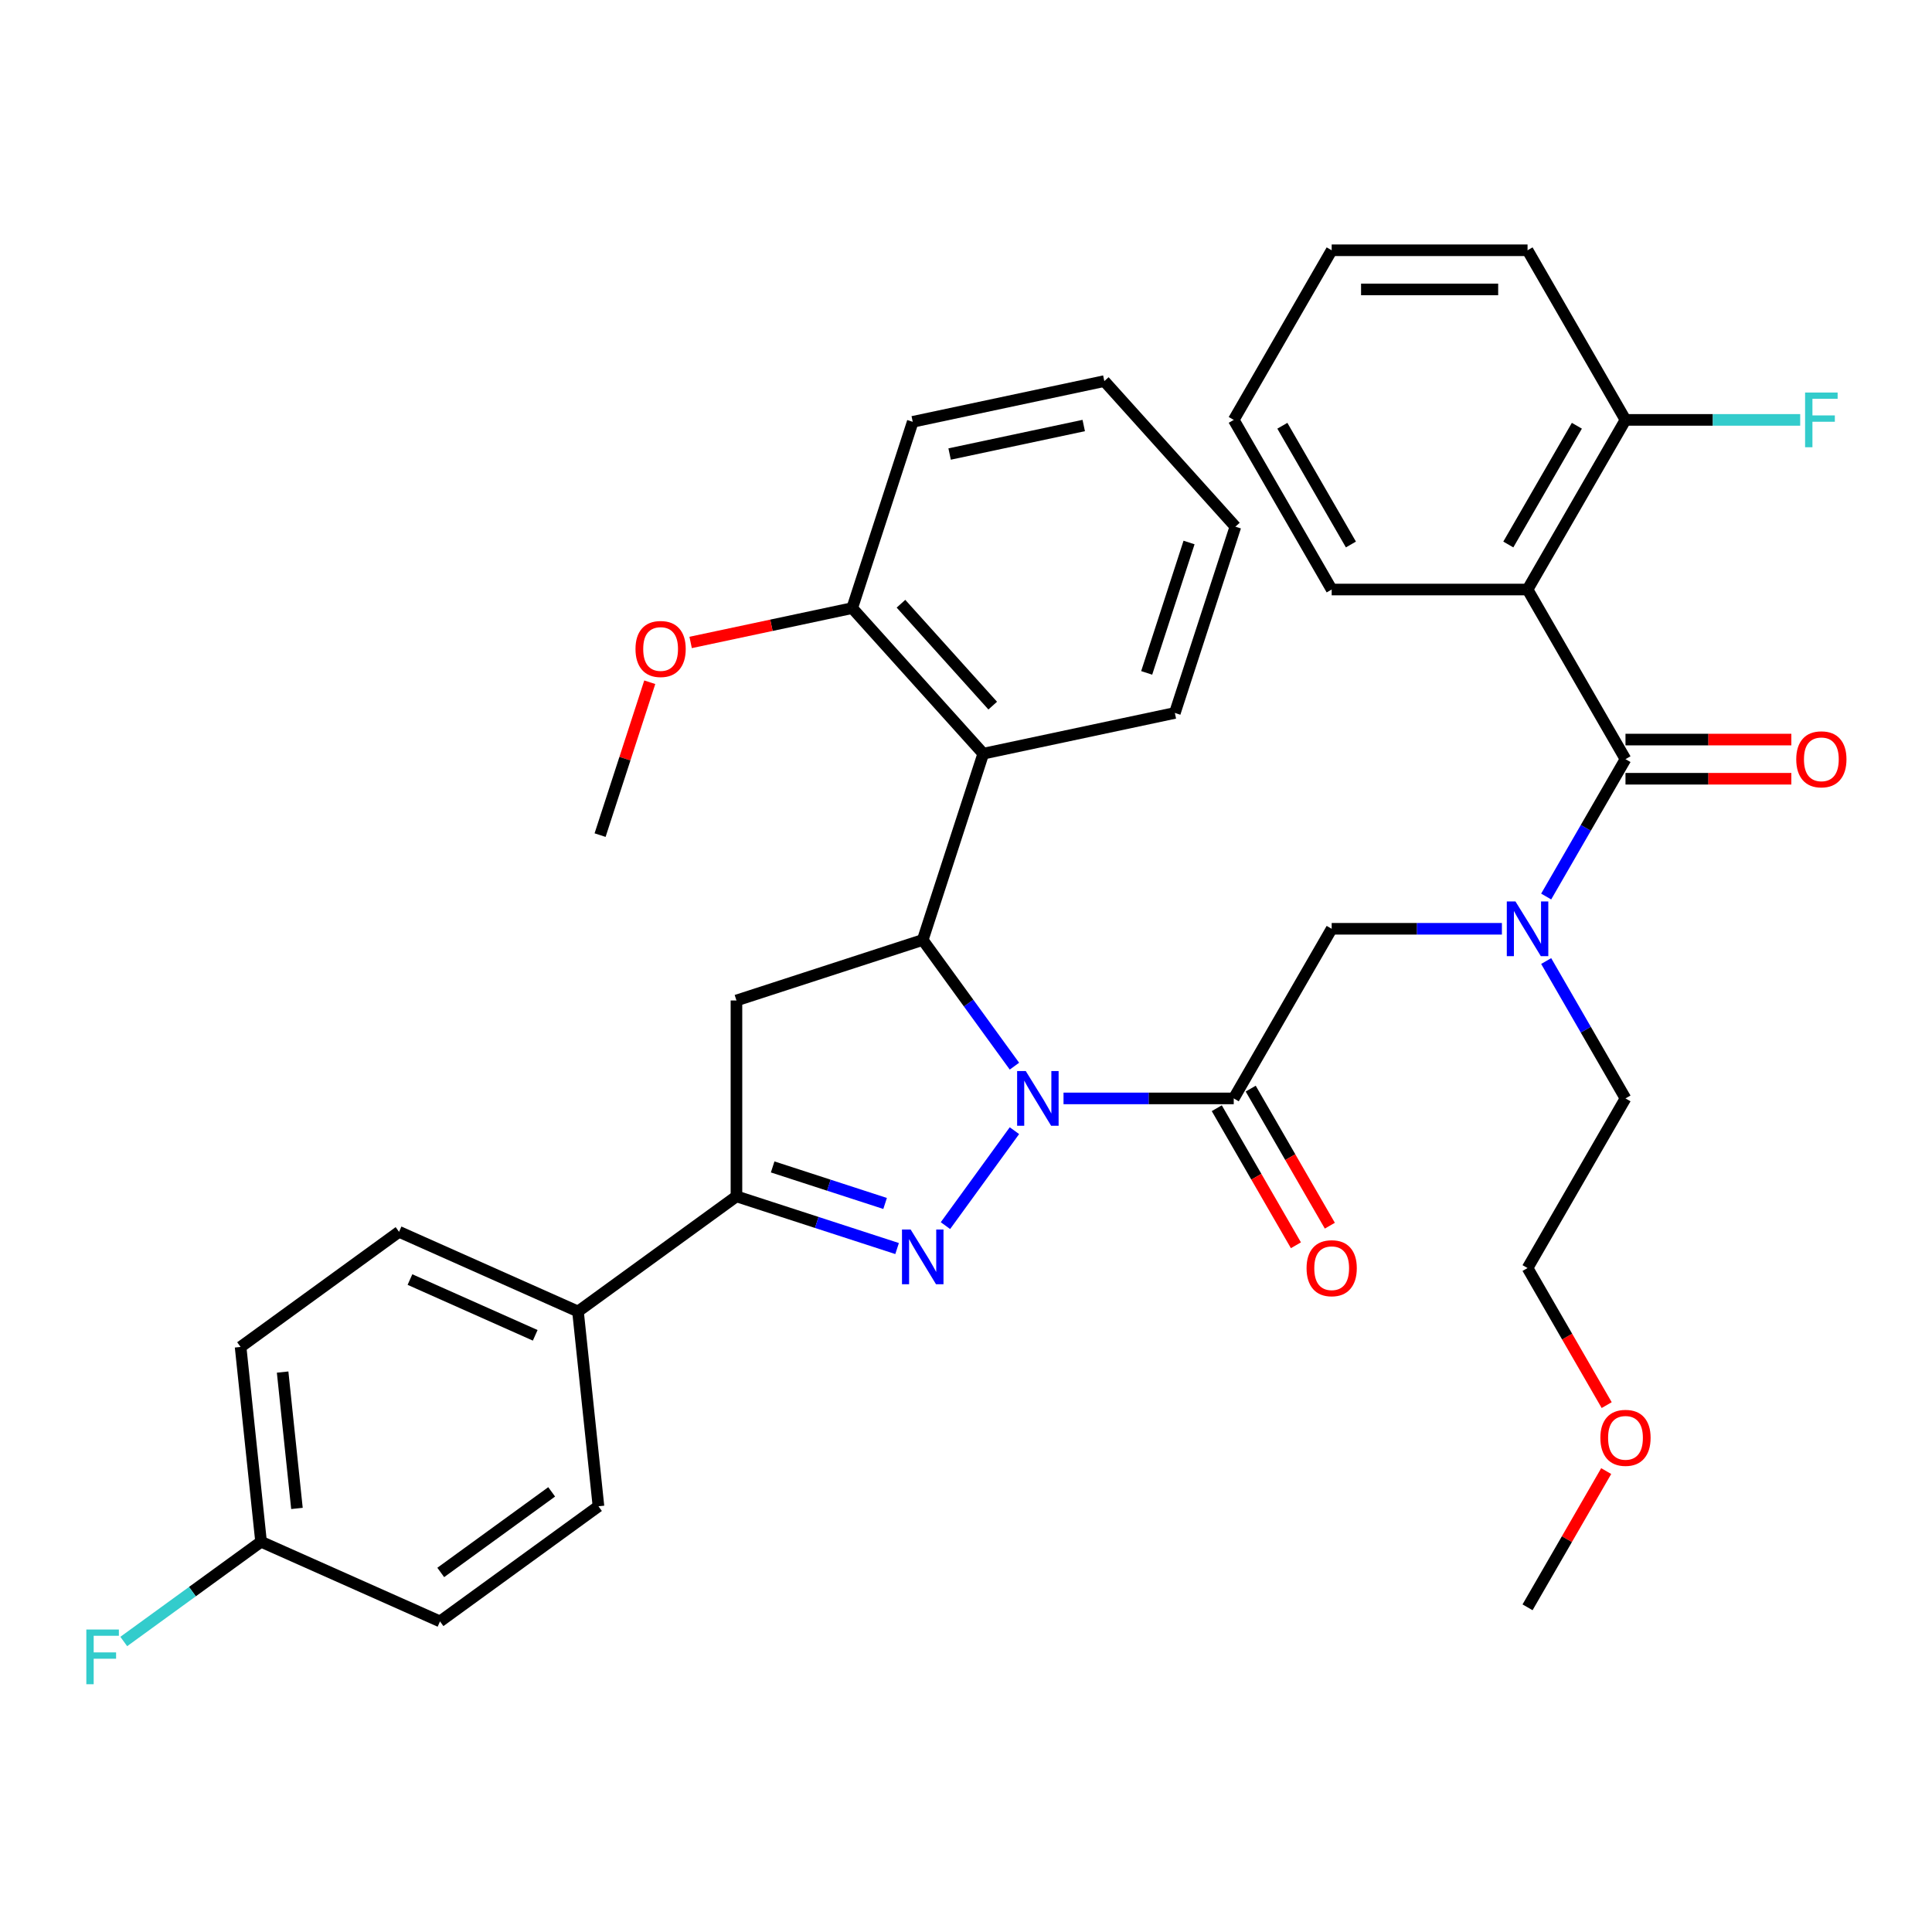 <?xml version='1.0' encoding='iso-8859-1'?>
<svg version='1.1' baseProfile='full'
              xmlns='http://www.w3.org/2000/svg'
                      xmlns:rdkit='http://www.rdkit.org/xml'
                      xmlns:xlink='http://www.w3.org/1999/xlink'
                  xml:space='preserve'
width='1000px' height='1000px' viewBox='0 0 1000 1000'>
<!-- END OF HEADER -->
<rect style='opacity:1.0;fill:#FFFFFF;stroke:none' width='1000' height='1000' x='0' y='0'> </rect>
<path class='bond-0' d='M 800.297,497.433 L 820.823,532.986' style='fill:none;fill-rule:evenodd;stroke:#0000FF;stroke-width:6px;stroke-linecap:butt;stroke-linejoin:miter;stroke-opacity:1' />
<path class='bond-0' d='M 820.823,532.986 L 841.35,568.539' style='fill:none;fill-rule:evenodd;stroke:#000000;stroke-width:6px;stroke-linecap:butt;stroke-linejoin:miter;stroke-opacity:1' />
<path class='bond-1' d='M 777.383,480.738 L 733.329,480.738' style='fill:none;fill-rule:evenodd;stroke:#0000FF;stroke-width:6px;stroke-linecap:butt;stroke-linejoin:miter;stroke-opacity:1' />
<path class='bond-1' d='M 733.329,480.738 L 689.275,480.738' style='fill:none;fill-rule:evenodd;stroke:#000000;stroke-width:6px;stroke-linecap:butt;stroke-linejoin:miter;stroke-opacity:1' />
<path class='bond-2' d='M 800.297,464.044 L 820.823,428.491' style='fill:none;fill-rule:evenodd;stroke:#0000FF;stroke-width:6px;stroke-linecap:butt;stroke-linejoin:miter;stroke-opacity:1' />
<path class='bond-2' d='M 820.823,428.491 L 841.35,392.938' style='fill:none;fill-rule:evenodd;stroke:#000000;stroke-width:6px;stroke-linecap:butt;stroke-linejoin:miter;stroke-opacity:1' />
<path class='bond-3' d='M 790.658,305.138 L 841.35,217.337' style='fill:none;fill-rule:evenodd;stroke:#000000;stroke-width:6px;stroke-linecap:butt;stroke-linejoin:miter;stroke-opacity:1' />
<path class='bond-3' d='M 780.702,281.829 L 816.186,220.369' style='fill:none;fill-rule:evenodd;stroke:#000000;stroke-width:6px;stroke-linecap:butt;stroke-linejoin:miter;stroke-opacity:1' />
<path class='bond-4' d='M 790.658,305.138 L 689.275,305.138' style='fill:none;fill-rule:evenodd;stroke:#000000;stroke-width:6px;stroke-linecap:butt;stroke-linejoin:miter;stroke-opacity:1' />
<path class='bond-5' d='M 790.658,305.138 L 841.35,392.938' style='fill:none;fill-rule:evenodd;stroke:#000000;stroke-width:6px;stroke-linecap:butt;stroke-linejoin:miter;stroke-opacity:1' />
<path class='bond-6' d='M 629.803,573.608 L 650.284,609.081' style='fill:none;fill-rule:evenodd;stroke:#000000;stroke-width:6px;stroke-linecap:butt;stroke-linejoin:miter;stroke-opacity:1' />
<path class='bond-6' d='M 650.284,609.081 L 670.764,644.553' style='fill:none;fill-rule:evenodd;stroke:#FF0000;stroke-width:6px;stroke-linecap:butt;stroke-linejoin:miter;stroke-opacity:1' />
<path class='bond-6' d='M 647.364,563.469 L 667.844,598.942' style='fill:none;fill-rule:evenodd;stroke:#000000;stroke-width:6px;stroke-linecap:butt;stroke-linejoin:miter;stroke-opacity:1' />
<path class='bond-6' d='M 667.844,598.942 L 688.324,634.415' style='fill:none;fill-rule:evenodd;stroke:#FF0000;stroke-width:6px;stroke-linecap:butt;stroke-linejoin:miter;stroke-opacity:1' />
<path class='bond-7' d='M 638.583,568.539 L 689.275,480.738' style='fill:none;fill-rule:evenodd;stroke:#000000;stroke-width:6px;stroke-linecap:butt;stroke-linejoin:miter;stroke-opacity:1' />
<path class='bond-8' d='M 638.583,568.539 L 594.529,568.539' style='fill:none;fill-rule:evenodd;stroke:#000000;stroke-width:6px;stroke-linecap:butt;stroke-linejoin:miter;stroke-opacity:1' />
<path class='bond-8' d='M 594.529,568.539 L 550.475,568.539' style='fill:none;fill-rule:evenodd;stroke:#0000FF;stroke-width:6px;stroke-linecap:butt;stroke-linejoin:miter;stroke-opacity:1' />
<path class='bond-9' d='M 841.35,403.076 L 884.274,403.076' style='fill:none;fill-rule:evenodd;stroke:#000000;stroke-width:6px;stroke-linecap:butt;stroke-linejoin:miter;stroke-opacity:1' />
<path class='bond-9' d='M 884.274,403.076 L 927.198,403.076' style='fill:none;fill-rule:evenodd;stroke:#FF0000;stroke-width:6px;stroke-linecap:butt;stroke-linejoin:miter;stroke-opacity:1' />
<path class='bond-9' d='M 841.35,382.8 L 884.274,382.8' style='fill:none;fill-rule:evenodd;stroke:#000000;stroke-width:6px;stroke-linecap:butt;stroke-linejoin:miter;stroke-opacity:1' />
<path class='bond-9' d='M 884.274,382.8 L 927.198,382.8' style='fill:none;fill-rule:evenodd;stroke:#FF0000;stroke-width:6px;stroke-linecap:butt;stroke-linejoin:miter;stroke-opacity:1' />
<path class='bond-10' d='M 841.35,217.337 L 886.564,217.337' style='fill:none;fill-rule:evenodd;stroke:#000000;stroke-width:6px;stroke-linecap:butt;stroke-linejoin:miter;stroke-opacity:1' />
<path class='bond-10' d='M 886.564,217.337 L 931.778,217.337' style='fill:none;fill-rule:evenodd;stroke:#33CCCC;stroke-width:6px;stroke-linecap:butt;stroke-linejoin:miter;stroke-opacity:1' />
<path class='bond-11' d='M 841.35,217.337 L 790.658,129.537' style='fill:none;fill-rule:evenodd;stroke:#000000;stroke-width:6px;stroke-linecap:butt;stroke-linejoin:miter;stroke-opacity:1' />
<path class='bond-12' d='M 831.619,727.285 L 811.138,691.812' style='fill:none;fill-rule:evenodd;stroke:#FF0000;stroke-width:6px;stroke-linecap:butt;stroke-linejoin:miter;stroke-opacity:1' />
<path class='bond-12' d='M 811.138,691.812 L 790.658,656.339' style='fill:none;fill-rule:evenodd;stroke:#000000;stroke-width:6px;stroke-linecap:butt;stroke-linejoin:miter;stroke-opacity:1' />
<path class='bond-13' d='M 831.365,761.434 L 811.011,796.687' style='fill:none;fill-rule:evenodd;stroke:#FF0000;stroke-width:6px;stroke-linecap:butt;stroke-linejoin:miter;stroke-opacity:1' />
<path class='bond-13' d='M 811.011,796.687 L 790.658,831.939' style='fill:none;fill-rule:evenodd;stroke:#000000;stroke-width:6px;stroke-linecap:butt;stroke-linejoin:miter;stroke-opacity:1' />
<path class='bond-14' d='M 841.35,568.539 L 790.658,656.339' style='fill:none;fill-rule:evenodd;stroke:#000000;stroke-width:6px;stroke-linecap:butt;stroke-linejoin:miter;stroke-opacity:1' />
<path class='bond-15' d='M 525.071,551.844 L 501.34,519.181' style='fill:none;fill-rule:evenodd;stroke:#0000FF;stroke-width:6px;stroke-linecap:butt;stroke-linejoin:miter;stroke-opacity:1' />
<path class='bond-15' d='M 501.34,519.181 L 477.609,486.518' style='fill:none;fill-rule:evenodd;stroke:#000000;stroke-width:6px;stroke-linecap:butt;stroke-linejoin:miter;stroke-opacity:1' />
<path class='bond-16' d='M 525.071,585.233 L 489.364,634.38' style='fill:none;fill-rule:evenodd;stroke:#0000FF;stroke-width:6px;stroke-linecap:butt;stroke-linejoin:miter;stroke-opacity:1' />
<path class='bond-17' d='M 381.188,619.23 L 299.167,678.822' style='fill:none;fill-rule:evenodd;stroke:#000000;stroke-width:6px;stroke-linecap:butt;stroke-linejoin:miter;stroke-opacity:1' />
<path class='bond-18' d='M 381.188,619.23 L 381.188,517.847' style='fill:none;fill-rule:evenodd;stroke:#000000;stroke-width:6px;stroke-linecap:butt;stroke-linejoin:miter;stroke-opacity:1' />
<path class='bond-19' d='M 381.188,619.23 L 422.761,632.738' style='fill:none;fill-rule:evenodd;stroke:#000000;stroke-width:6px;stroke-linecap:butt;stroke-linejoin:miter;stroke-opacity:1' />
<path class='bond-19' d='M 422.761,632.738 L 464.334,646.246' style='fill:none;fill-rule:evenodd;stroke:#0000FF;stroke-width:6px;stroke-linecap:butt;stroke-linejoin:miter;stroke-opacity:1' />
<path class='bond-19' d='M 399.926,603.998 L 429.027,613.454' style='fill:none;fill-rule:evenodd;stroke:#000000;stroke-width:6px;stroke-linecap:butt;stroke-linejoin:miter;stroke-opacity:1' />
<path class='bond-19' d='M 429.027,613.454 L 458.128,622.909' style='fill:none;fill-rule:evenodd;stroke:#0000FF;stroke-width:6px;stroke-linecap:butt;stroke-linejoin:miter;stroke-opacity:1' />
<path class='bond-20' d='M 381.188,517.847 L 477.609,486.518' style='fill:none;fill-rule:evenodd;stroke:#000000;stroke-width:6px;stroke-linecap:butt;stroke-linejoin:miter;stroke-opacity:1' />
<path class='bond-21' d='M 477.609,486.518 L 508.938,390.097' style='fill:none;fill-rule:evenodd;stroke:#000000;stroke-width:6px;stroke-linecap:butt;stroke-linejoin:miter;stroke-opacity:1' />
<path class='bond-22' d='M 299.167,678.822 L 206.549,637.585' style='fill:none;fill-rule:evenodd;stroke:#000000;stroke-width:6px;stroke-linecap:butt;stroke-linejoin:miter;stroke-opacity:1' />
<path class='bond-22' d='M 277.027,691.16 L 212.195,662.294' style='fill:none;fill-rule:evenodd;stroke:#000000;stroke-width:6px;stroke-linecap:butt;stroke-linejoin:miter;stroke-opacity:1' />
<path class='bond-23' d='M 299.167,678.822 L 309.765,779.649' style='fill:none;fill-rule:evenodd;stroke:#000000;stroke-width:6px;stroke-linecap:butt;stroke-linejoin:miter;stroke-opacity:1' />
<path class='bond-24' d='M 206.549,637.585 L 124.529,697.177' style='fill:none;fill-rule:evenodd;stroke:#000000;stroke-width:6px;stroke-linecap:butt;stroke-linejoin:miter;stroke-opacity:1' />
<path class='bond-25' d='M 508.938,390.097 L 441.1,314.755' style='fill:none;fill-rule:evenodd;stroke:#000000;stroke-width:6px;stroke-linecap:butt;stroke-linejoin:miter;stroke-opacity:1' />
<path class='bond-25' d='M 513.831,365.228 L 466.344,312.488' style='fill:none;fill-rule:evenodd;stroke:#000000;stroke-width:6px;stroke-linecap:butt;stroke-linejoin:miter;stroke-opacity:1' />
<path class='bond-26' d='M 508.938,390.097 L 608.106,369.018' style='fill:none;fill-rule:evenodd;stroke:#000000;stroke-width:6px;stroke-linecap:butt;stroke-linejoin:miter;stroke-opacity:1' />
<path class='bond-27' d='M 441.1,314.755 L 399.283,323.643' style='fill:none;fill-rule:evenodd;stroke:#000000;stroke-width:6px;stroke-linecap:butt;stroke-linejoin:miter;stroke-opacity:1' />
<path class='bond-27' d='M 399.283,323.643 L 357.467,332.531' style='fill:none;fill-rule:evenodd;stroke:#FF0000;stroke-width:6px;stroke-linecap:butt;stroke-linejoin:miter;stroke-opacity:1' />
<path class='bond-28' d='M 441.1,314.755 L 472.429,218.334' style='fill:none;fill-rule:evenodd;stroke:#000000;stroke-width:6px;stroke-linecap:butt;stroke-linejoin:miter;stroke-opacity:1' />
<path class='bond-29' d='M 336.313,353.128 L 323.458,392.691' style='fill:none;fill-rule:evenodd;stroke:#FF0000;stroke-width:6px;stroke-linecap:butt;stroke-linejoin:miter;stroke-opacity:1' />
<path class='bond-29' d='M 323.458,392.691 L 310.603,432.254' style='fill:none;fill-rule:evenodd;stroke:#000000;stroke-width:6px;stroke-linecap:butt;stroke-linejoin:miter;stroke-opacity:1' />
<path class='bond-30' d='M 608.106,369.018 L 639.435,272.597' style='fill:none;fill-rule:evenodd;stroke:#000000;stroke-width:6px;stroke-linecap:butt;stroke-linejoin:miter;stroke-opacity:1' />
<path class='bond-30' d='M 593.521,348.289 L 615.451,280.795' style='fill:none;fill-rule:evenodd;stroke:#000000;stroke-width:6px;stroke-linecap:butt;stroke-linejoin:miter;stroke-opacity:1' />
<path class='bond-31' d='M 472.429,218.334 L 571.596,197.255' style='fill:none;fill-rule:evenodd;stroke:#000000;stroke-width:6px;stroke-linecap:butt;stroke-linejoin:miter;stroke-opacity:1' />
<path class='bond-31' d='M 491.52,235.005 L 560.937,220.25' style='fill:none;fill-rule:evenodd;stroke:#000000;stroke-width:6px;stroke-linecap:butt;stroke-linejoin:miter;stroke-opacity:1' />
<path class='bond-32' d='M 639.435,272.597 L 571.596,197.255' style='fill:none;fill-rule:evenodd;stroke:#000000;stroke-width:6px;stroke-linecap:butt;stroke-linejoin:miter;stroke-opacity:1' />
<path class='bond-33' d='M 309.765,779.649 L 227.744,839.241' style='fill:none;fill-rule:evenodd;stroke:#000000;stroke-width:6px;stroke-linecap:butt;stroke-linejoin:miter;stroke-opacity:1' />
<path class='bond-33' d='M 285.543,772.184 L 228.129,813.898' style='fill:none;fill-rule:evenodd;stroke:#000000;stroke-width:6px;stroke-linecap:butt;stroke-linejoin:miter;stroke-opacity:1' />
<path class='bond-34' d='M 135.126,798.004 L 227.744,839.241' style='fill:none;fill-rule:evenodd;stroke:#000000;stroke-width:6px;stroke-linecap:butt;stroke-linejoin:miter;stroke-opacity:1' />
<path class='bond-35' d='M 135.126,798.004 L 99.593,823.821' style='fill:none;fill-rule:evenodd;stroke:#000000;stroke-width:6px;stroke-linecap:butt;stroke-linejoin:miter;stroke-opacity:1' />
<path class='bond-35' d='M 99.593,823.821 L 64.06,849.637' style='fill:none;fill-rule:evenodd;stroke:#33CCCC;stroke-width:6px;stroke-linecap:butt;stroke-linejoin:miter;stroke-opacity:1' />
<path class='bond-36' d='M 135.126,798.004 L 124.529,697.177' style='fill:none;fill-rule:evenodd;stroke:#000000;stroke-width:6px;stroke-linecap:butt;stroke-linejoin:miter;stroke-opacity:1' />
<path class='bond-36' d='M 153.702,780.761 L 146.284,710.181' style='fill:none;fill-rule:evenodd;stroke:#000000;stroke-width:6px;stroke-linecap:butt;stroke-linejoin:miter;stroke-opacity:1' />
<path class='bond-37' d='M 689.275,305.138 L 638.583,217.337' style='fill:none;fill-rule:evenodd;stroke:#000000;stroke-width:6px;stroke-linecap:butt;stroke-linejoin:miter;stroke-opacity:1' />
<path class='bond-37' d='M 699.231,281.829 L 663.747,220.369' style='fill:none;fill-rule:evenodd;stroke:#000000;stroke-width:6px;stroke-linecap:butt;stroke-linejoin:miter;stroke-opacity:1' />
<path class='bond-38' d='M 790.658,129.537 L 689.275,129.537' style='fill:none;fill-rule:evenodd;stroke:#000000;stroke-width:6px;stroke-linecap:butt;stroke-linejoin:miter;stroke-opacity:1' />
<path class='bond-38' d='M 775.451,149.814 L 704.482,149.814' style='fill:none;fill-rule:evenodd;stroke:#000000;stroke-width:6px;stroke-linecap:butt;stroke-linejoin:miter;stroke-opacity:1' />
<path class='bond-39' d='M 638.583,217.337 L 689.275,129.537' style='fill:none;fill-rule:evenodd;stroke:#000000;stroke-width:6px;stroke-linecap:butt;stroke-linejoin:miter;stroke-opacity:1' />
<path  class='atom-0' d='M 784.398 466.578
L 793.678 481.578
Q 794.598 483.058, 796.078 485.738
Q 797.558 488.418, 797.638 488.578
L 797.638 466.578
L 801.398 466.578
L 801.398 494.898
L 797.518 494.898
L 787.558 478.498
Q 786.398 476.578, 785.158 474.378
Q 783.958 472.178, 783.598 471.498
L 783.598 494.898
L 779.918 494.898
L 779.918 466.578
L 784.398 466.578
' fill='#0000FF'/>
<path  class='atom-3' d='M 676.275 656.419
Q 676.275 649.619, 679.635 645.819
Q 682.995 642.019, 689.275 642.019
Q 695.555 642.019, 698.915 645.819
Q 702.275 649.619, 702.275 656.419
Q 702.275 663.299, 698.875 667.219
Q 695.475 671.099, 689.275 671.099
Q 683.035 671.099, 679.635 667.219
Q 676.275 663.339, 676.275 656.419
M 689.275 667.899
Q 693.595 667.899, 695.915 665.019
Q 698.275 662.099, 698.275 656.419
Q 698.275 650.859, 695.915 648.059
Q 693.595 645.219, 689.275 645.219
Q 684.955 645.219, 682.595 648.019
Q 680.275 650.819, 680.275 656.419
Q 680.275 662.139, 682.595 665.019
Q 684.955 667.899, 689.275 667.899
' fill='#FF0000'/>
<path  class='atom-6' d='M 929.733 393.018
Q 929.733 386.218, 933.093 382.418
Q 936.453 378.618, 942.733 378.618
Q 949.013 378.618, 952.373 382.418
Q 955.733 386.218, 955.733 393.018
Q 955.733 399.898, 952.333 403.818
Q 948.933 407.698, 942.733 407.698
Q 936.493 407.698, 933.093 403.818
Q 929.733 399.938, 929.733 393.018
M 942.733 404.498
Q 947.053 404.498, 949.373 401.618
Q 951.733 398.698, 951.733 393.018
Q 951.733 387.458, 949.373 384.658
Q 947.053 381.818, 942.733 381.818
Q 938.413 381.818, 936.053 384.618
Q 933.733 387.418, 933.733 393.018
Q 933.733 398.738, 936.053 401.618
Q 938.413 404.498, 942.733 404.498
' fill='#FF0000'/>
<path  class='atom-8' d='M 934.313 203.177
L 951.153 203.177
L 951.153 206.417
L 938.113 206.417
L 938.113 215.017
L 949.713 215.017
L 949.713 218.297
L 938.113 218.297
L 938.113 231.497
L 934.313 231.497
L 934.313 203.177
' fill='#33CCCC'/>
<path  class='atom-9' d='M 828.35 744.219
Q 828.35 737.419, 831.71 733.619
Q 835.07 729.819, 841.35 729.819
Q 847.63 729.819, 850.99 733.619
Q 854.35 737.419, 854.35 744.219
Q 854.35 751.099, 850.95 755.019
Q 847.55 758.899, 841.35 758.899
Q 835.11 758.899, 831.71 755.019
Q 828.35 751.139, 828.35 744.219
M 841.35 755.699
Q 845.67 755.699, 847.99 752.819
Q 850.35 749.899, 850.35 744.219
Q 850.35 738.659, 847.99 735.859
Q 845.67 733.019, 841.35 733.019
Q 837.03 733.019, 834.67 735.819
Q 832.35 738.619, 832.35 744.219
Q 832.35 749.939, 834.67 752.819
Q 837.03 755.699, 841.35 755.699
' fill='#FF0000'/>
<path  class='atom-11' d='M 530.94 554.379
L 540.22 569.379
Q 541.14 570.859, 542.62 573.539
Q 544.1 576.219, 544.18 576.379
L 544.18 554.379
L 547.94 554.379
L 547.94 582.699
L 544.06 582.699
L 534.1 566.299
Q 532.94 564.379, 531.7 562.179
Q 530.5 559.979, 530.14 559.299
L 530.14 582.699
L 526.46 582.699
L 526.46 554.379
L 530.94 554.379
' fill='#0000FF'/>
<path  class='atom-15' d='M 471.349 636.399
L 480.629 651.399
Q 481.549 652.879, 483.029 655.559
Q 484.509 658.239, 484.589 658.399
L 484.589 636.399
L 488.349 636.399
L 488.349 664.719
L 484.469 664.719
L 474.509 648.319
Q 473.349 646.399, 472.109 644.199
Q 470.909 641.999, 470.549 641.319
L 470.549 664.719
L 466.869 664.719
L 466.869 636.399
L 471.349 636.399
' fill='#0000FF'/>
<path  class='atom-20' d='M 328.932 335.913
Q 328.932 329.113, 332.292 325.313
Q 335.652 321.513, 341.932 321.513
Q 348.212 321.513, 351.572 325.313
Q 354.932 329.113, 354.932 335.913
Q 354.932 342.793, 351.532 346.713
Q 348.132 350.593, 341.932 350.593
Q 335.692 350.593, 332.292 346.713
Q 328.932 342.833, 328.932 335.913
M 341.932 347.393
Q 346.252 347.393, 348.572 344.513
Q 350.932 341.593, 350.932 335.913
Q 350.932 330.353, 348.572 327.553
Q 346.252 324.713, 341.932 324.713
Q 337.612 324.713, 335.252 327.513
Q 332.932 330.313, 332.932 335.913
Q 332.932 341.633, 335.252 344.513
Q 337.612 347.393, 341.932 347.393
' fill='#FF0000'/>
<path  class='atom-30' d='M 44.686 843.436
L 61.526 843.436
L 61.526 846.676
L 48.486 846.676
L 48.486 855.276
L 60.086 855.276
L 60.086 858.556
L 48.486 858.556
L 48.486 871.756
L 44.686 871.756
L 44.686 843.436
' fill='#33CCCC'/>
</svg>
